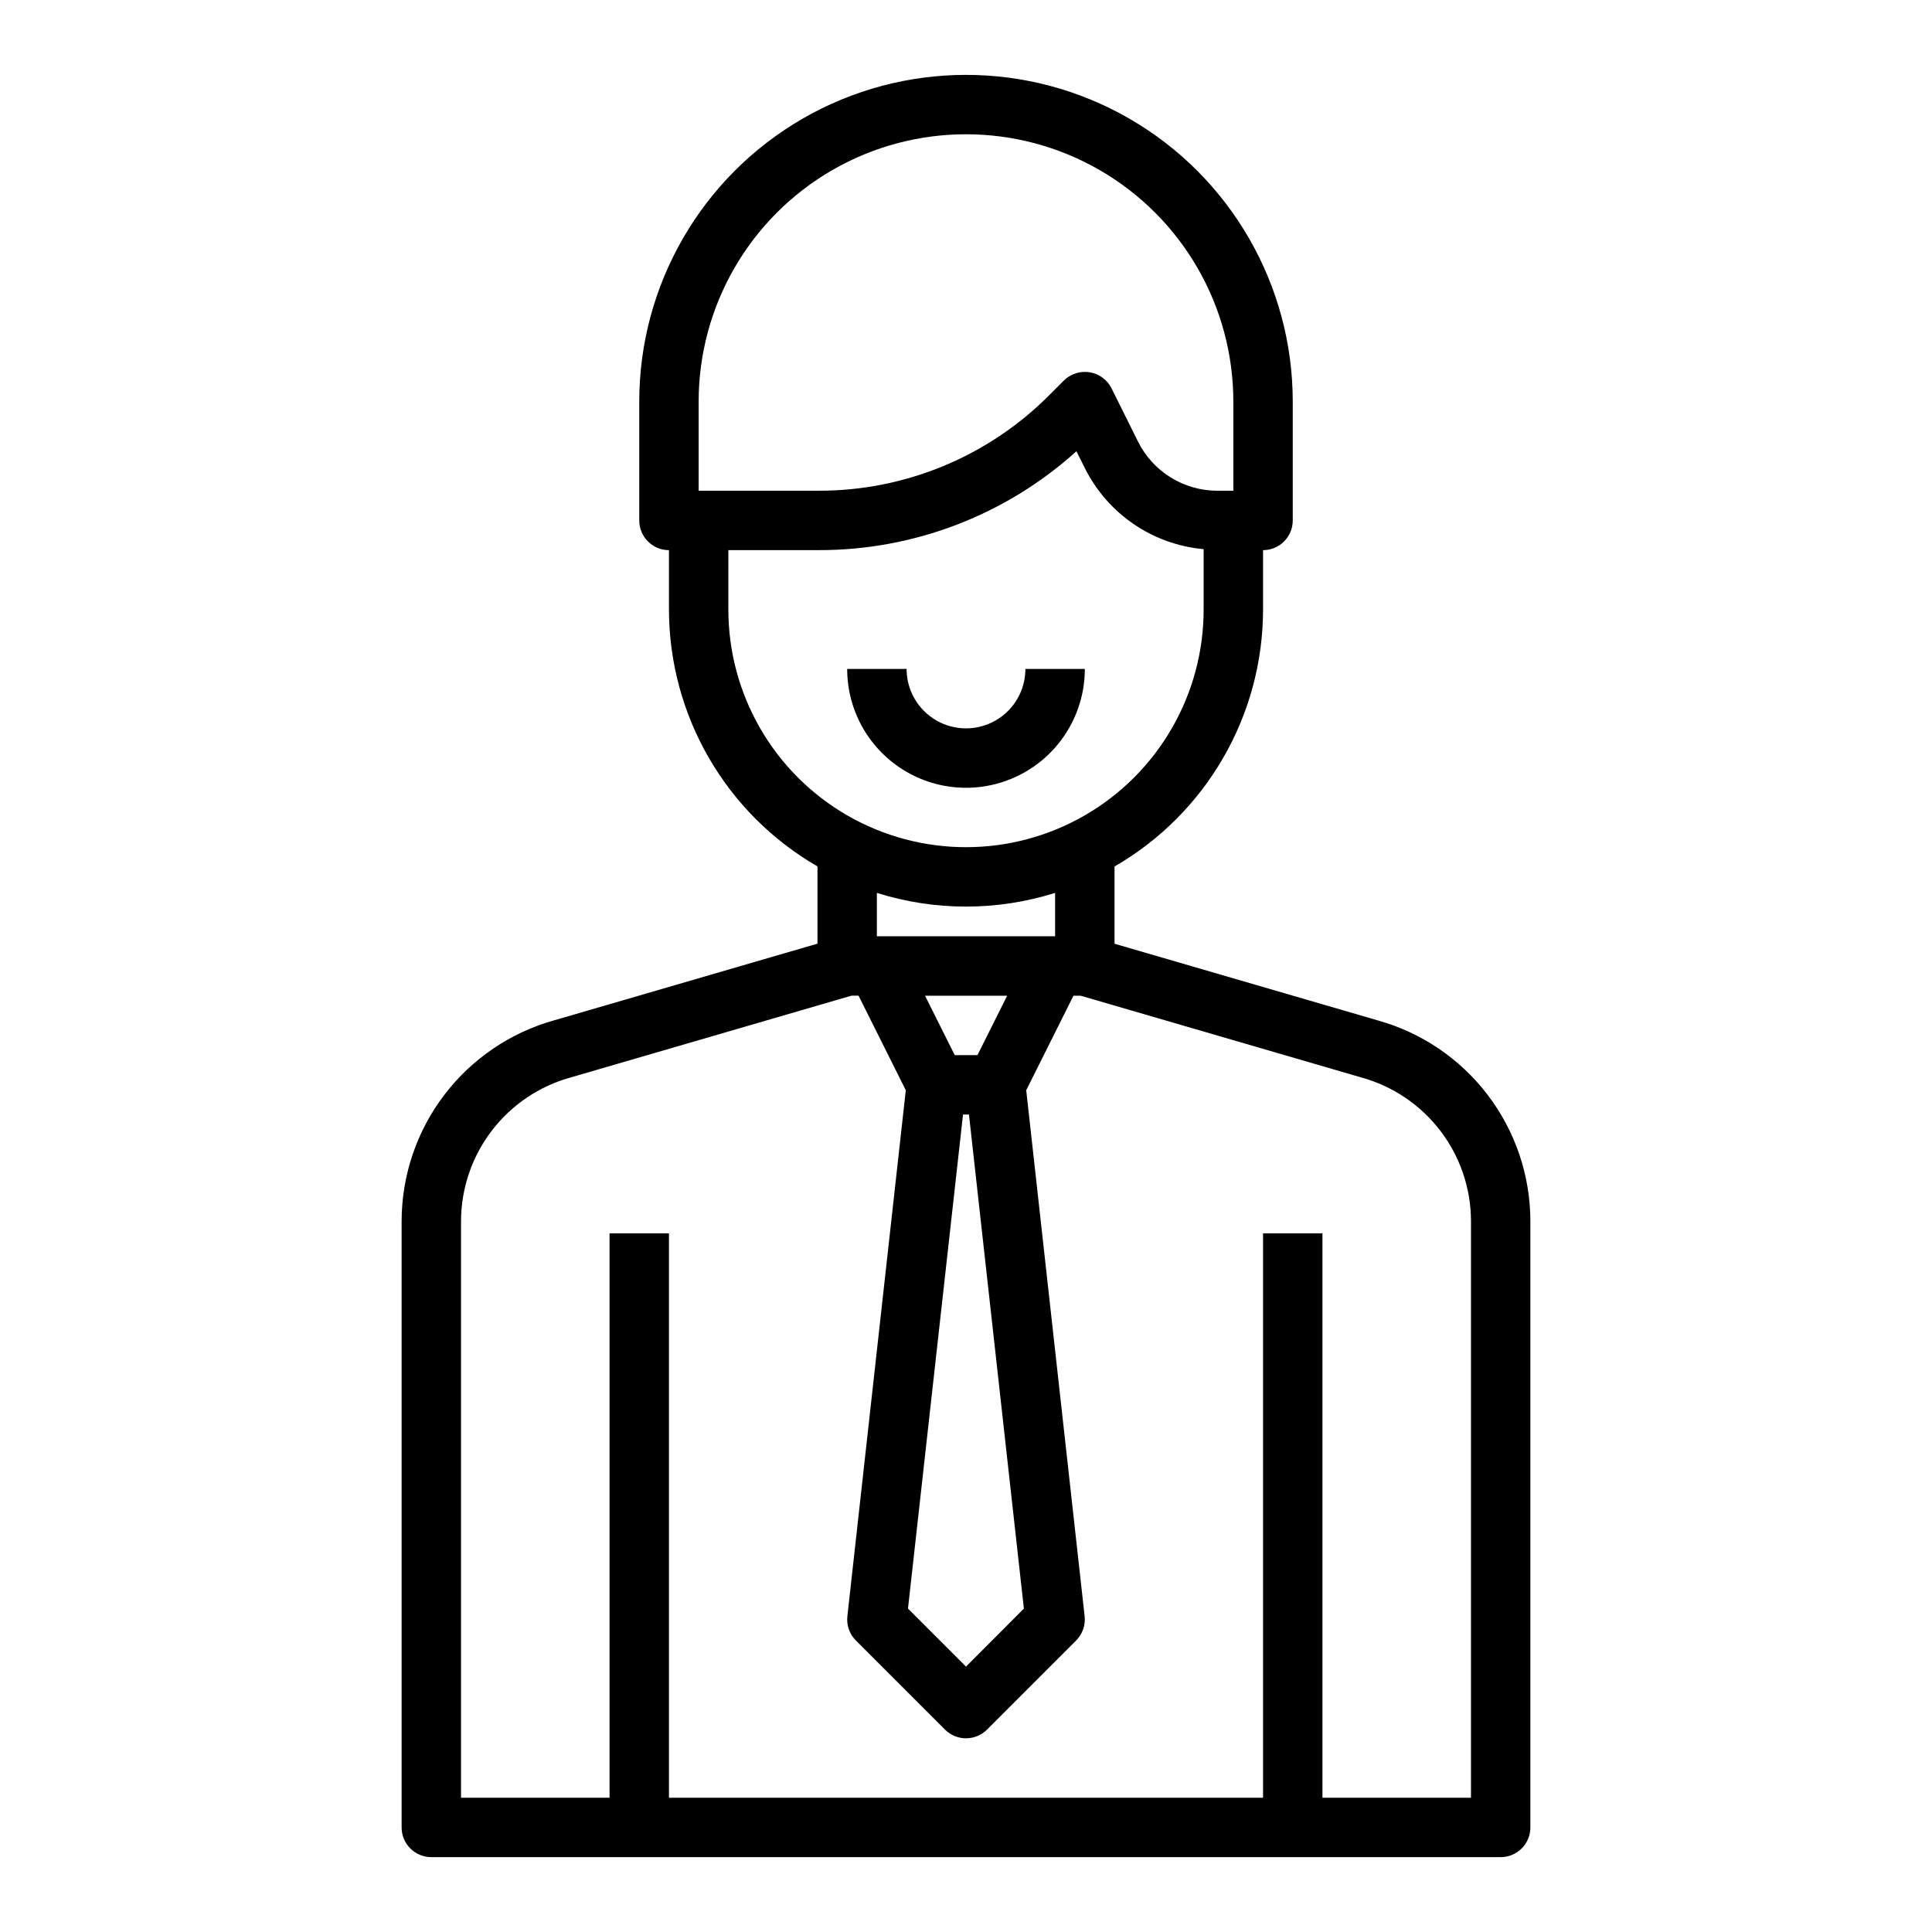<?xml version="1.0" encoding="UTF-8"?>
<!-- Uploaded to: ICON Repo, www.svgrepo.com, Generator: ICON Repo Mixer Tools -->
<svg fill="#000000" width="800px" height="800px" version="1.1" viewBox="144 144 512 512" xmlns="http://www.w3.org/2000/svg">
 <g>
  <path d="m431.49 321.28h-15.746c0 5.625-3 10.824-7.871 13.637s-10.875 2.812-15.746 0-7.871-8.012-7.871-13.637h-15.742c0 11.25 6 21.645 15.742 27.27 9.742 5.625 21.746 5.625 31.488 0 9.742-5.625 15.746-16.02 15.746-27.27z"/>
  <path d="m509.1 414.41-69.738-20.312v-20.469 0.004c24.332-14.051 39.332-40 39.359-68.094v-15.746c2.086 0 4.09-0.828 5.566-2.305 1.477-1.477 2.305-3.477 2.305-5.566v-31.488c0-30.938-16.504-59.523-43.297-74.992-26.789-15.465-59.801-15.465-86.59 0-26.793 15.469-43.297 44.055-43.297 74.992v31.488c0 2.09 0.828 4.09 2.305 5.566 1.477 1.477 3.481 2.305 5.566 2.305v15.746c0.039 28.086 15.039 54.023 39.359 68.07v20.469l-69.637 20.277 0.004-0.004c-11.641 3.227-21.91 10.168-29.234 19.773-7.328 9.602-11.309 21.34-11.34 33.418v160.75c0 2.086 0.828 4.09 2.305 5.566 1.477 1.473 3.481 2.305 5.566 2.305h283.39c2.086 0 4.09-0.832 5.566-2.305 1.477-1.477 2.305-3.481 2.305-5.566v-160.75c-0.031-12.055-4-23.773-11.305-33.367-7.309-9.594-17.547-16.535-29.164-19.766zm-109.89 24.953h1.574l14.555 130.93-15.34 15.375-15.375-15.375zm3.824-15.742h-6.016l-7.871-15.742h21.758zm-73.887-173.19c0-25.312 13.504-48.699 35.426-61.355s48.93-12.656 70.848 0c21.922 12.656 35.426 36.043 35.426 61.355v23.617h-4.156c-4.391 0.016-8.695-1.199-12.426-3.508-3.734-2.305-6.746-5.613-8.695-9.543l-7-14.086c-1.133-2.266-3.285-3.848-5.785-4.25-0.43-0.07-0.863-0.105-1.297-0.102-2.09 0-4.09 0.828-5.566 2.305l-3.82 3.82c-16.203 16.293-38.254 25.426-61.234 25.363h-31.719zm7.871 55.105 0.004-15.746h23.844c25.266 0.074 49.652-9.27 68.398-26.203l2.219 4.449 0.004-0.004c6.047 12.152 17.969 20.289 31.488 21.5v16.004c0 22.5-12.004 43.289-31.488 54.539-19.488 11.25-43.492 11.25-62.977 0s-31.488-32.039-31.488-54.539zm62.977 78.719h0.004c8.008 0 15.973-1.223 23.613-3.629v11.5h-47.23v-11.5c7.641 2.406 15.605 3.629 23.617 3.629zm133.83 236.16h-39.363v-149.57h-15.742v149.57h-157.44v-149.57h-15.742v149.57h-39.359v-152.88c0.035-8.648 2.902-17.047 8.164-23.91 5.258-6.867 12.621-11.824 20.961-14.109l74.328-21.648h1.891l12.523 25.059-15.484 139.39c-0.262 2.375 0.566 4.742 2.258 6.434l23.617 23.617v-0.004c3.074 3.074 8.055 3.074 11.129 0l23.617-23.617v0.004c1.691-1.691 2.523-4.059 2.258-6.434l-15.48-139.39 12.523-25.055h1.891l74.438 21.68h-0.004c8.32 2.301 15.656 7.258 20.895 14.117 5.242 6.859 8.094 15.242 8.125 23.871z"/>
 </g>
</svg>